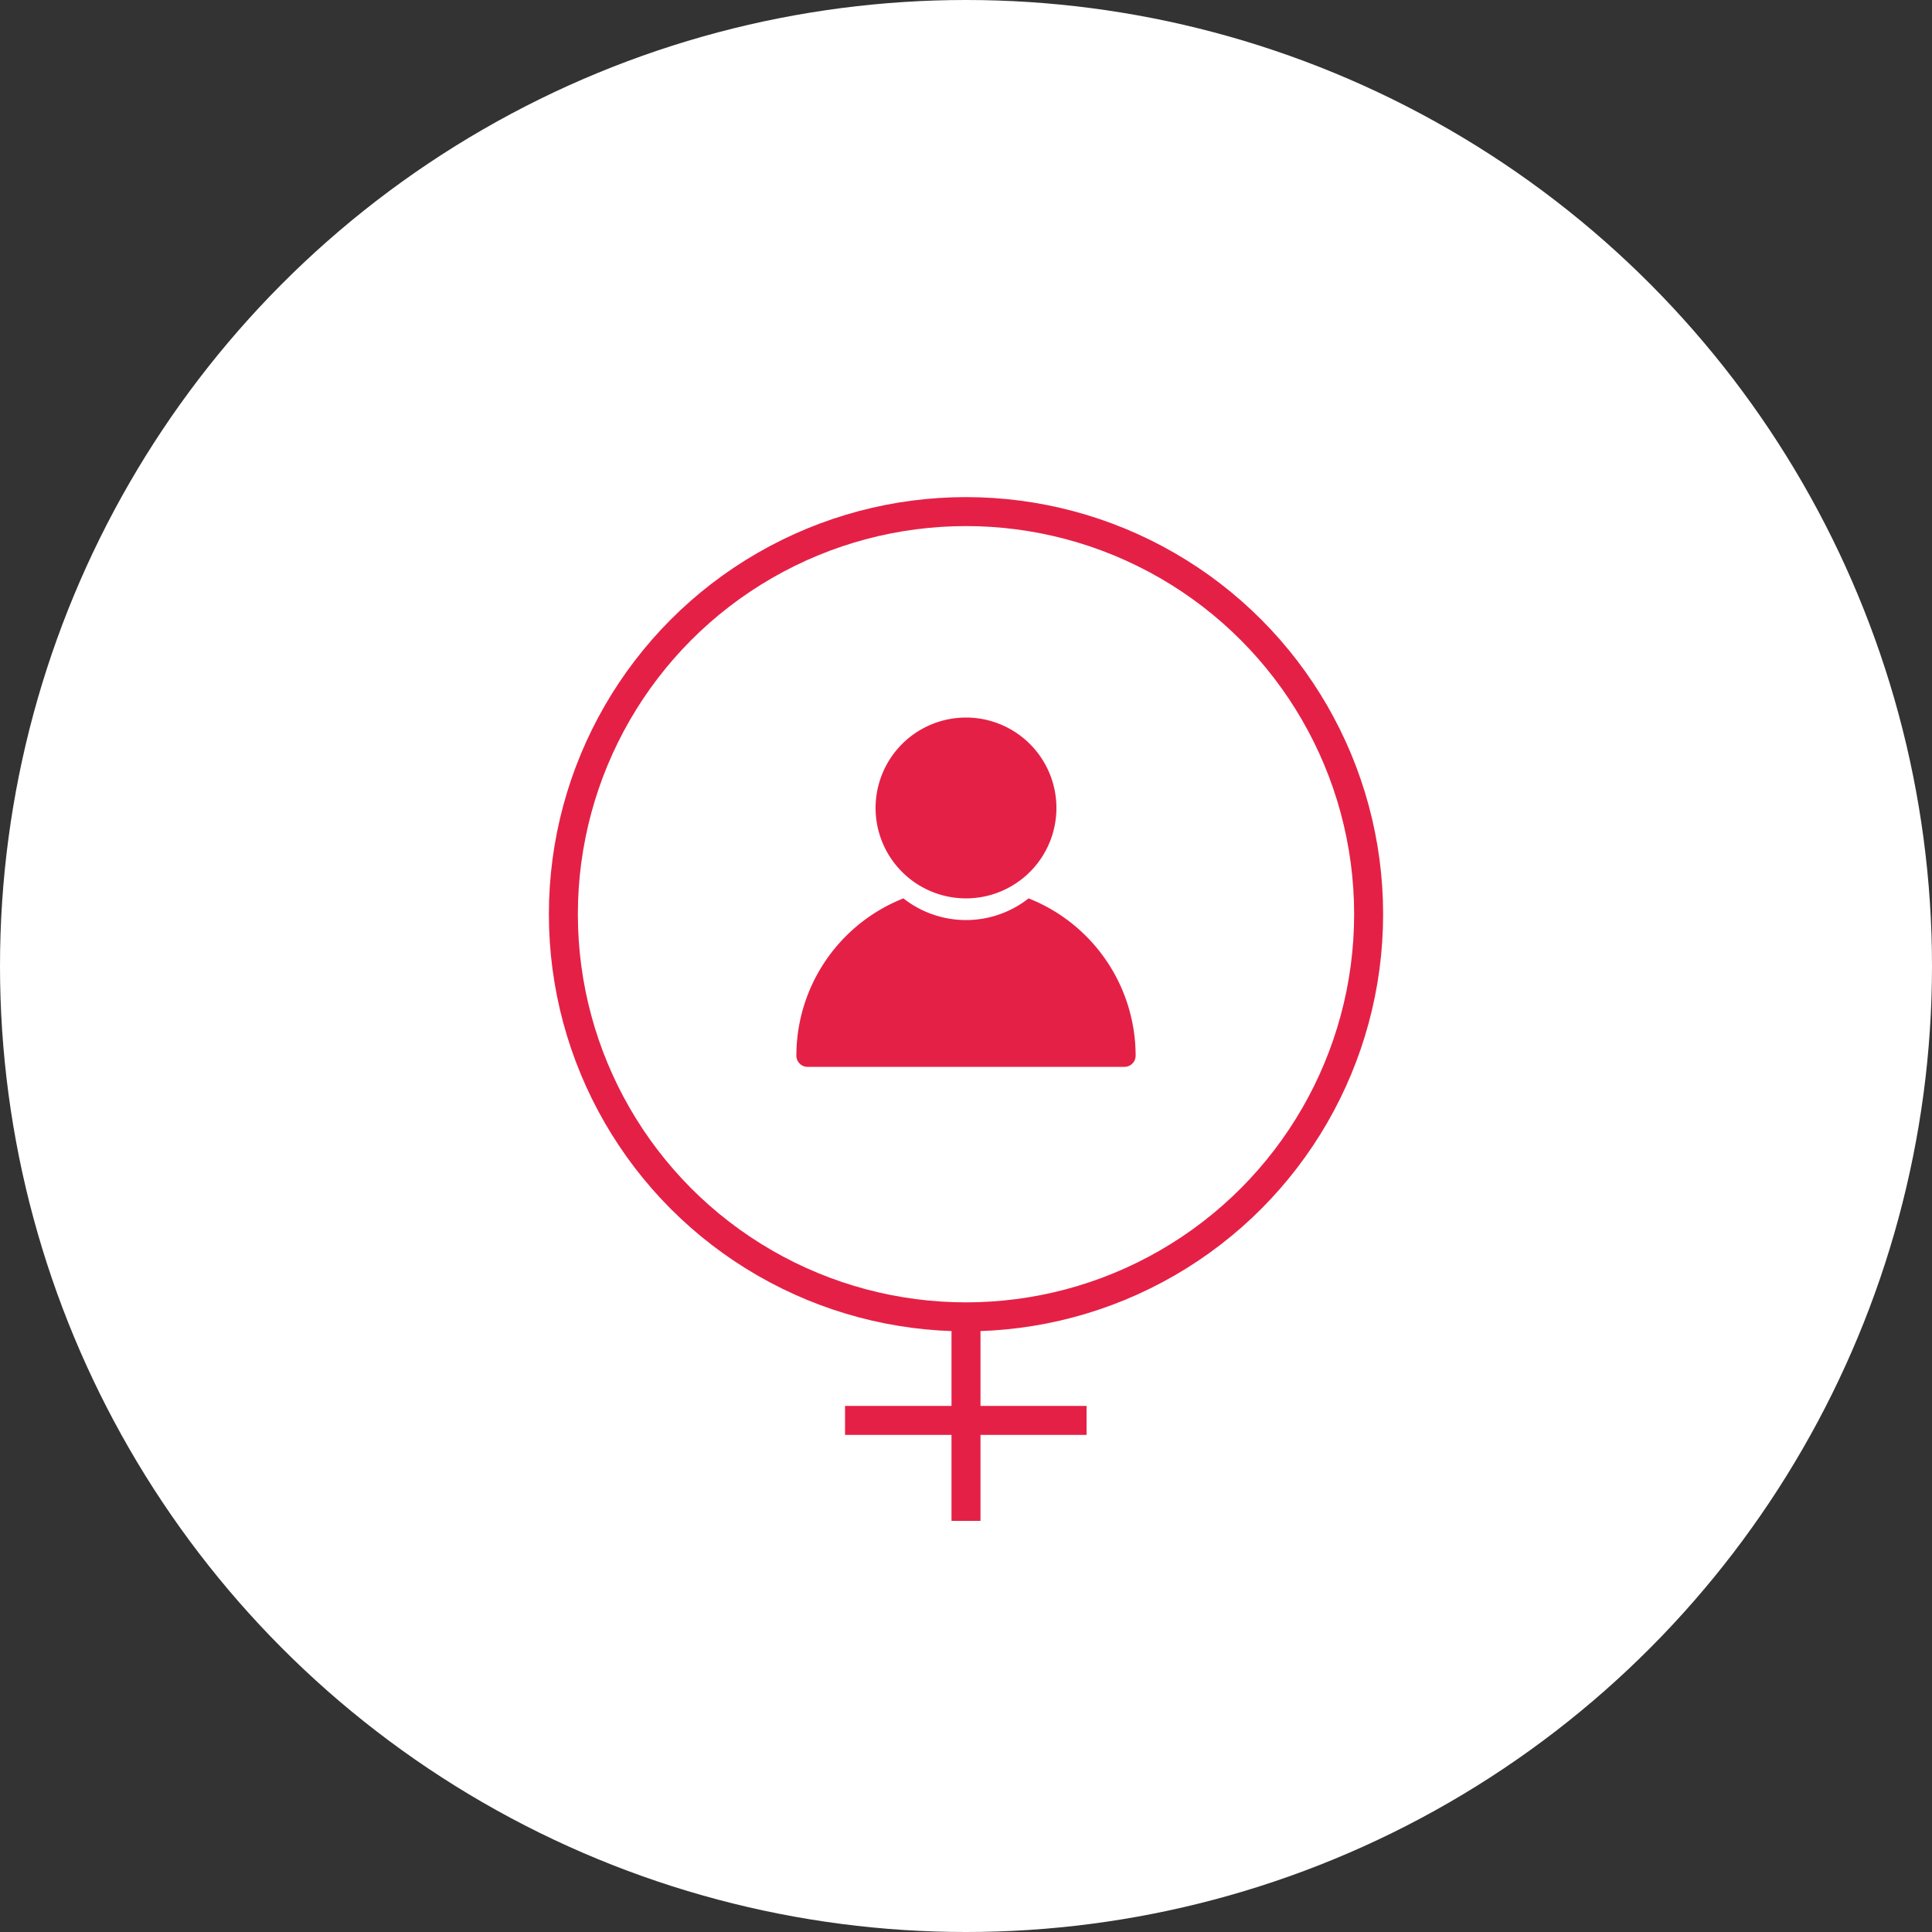 <svg xmlns="http://www.w3.org/2000/svg" viewBox="0 0 50 50">
  <rect x="0" y="0" width="50" height="50" fill="#333333" stroke="none"/>
  <defs>
    <style>
      .cls-1, .cls-3 {
        fill: #fff;
      }

      .cls-2 {
        fill: none;
      }

      .cls-2, .cls-3 {
        stroke: #e52046;
        stroke-miterlimit: 10;
        stroke-width: 0.75px;
      }

      .cls-4 {
        fill: #e52046;
      }
    </style>
  </defs>
  <title>Female Followers</title>
  <g id="Layer_2" data-name="Layer 2">
    <g id="Layer_1-2" data-name="Layer 1">
      <g>
        <circle class="cls-1" cx="25" cy="25" r="25"/>
        <g>
          <g id="_217-Female" data-name=" 217-Female">
            <line class="cls-2" x1="25" y1="34.16" x2="25" y2="39.36"/>
            <line class="cls-2" x1="21.87" y1="36.76" x2="28.12" y2="36.76"/>
            <circle class="cls-3" cx="25" cy="23.66" r="10.42"/>
          </g>
          <g id="layer1">
            <path id="path935" class="cls-4" d="M23.38,23.25a4.38,4.38,0,0,0-2.77,4.07.29.29,0,0,0,.3.29h8.18a.29.29,0,0,0,.3-.29,4.38,4.38,0,0,0-2.77-4.07,2.62,2.62,0,0,1-3.24,0Z"/>
            <path id="path940" class="cls-4" d="M25,18.57a2.34,2.34,0,1,0,2.34,2.34A2.34,2.34,0,0,0,25,18.57Z"/>
          </g>
        </g>
      </g>
    </g>
  </g>
</svg>
